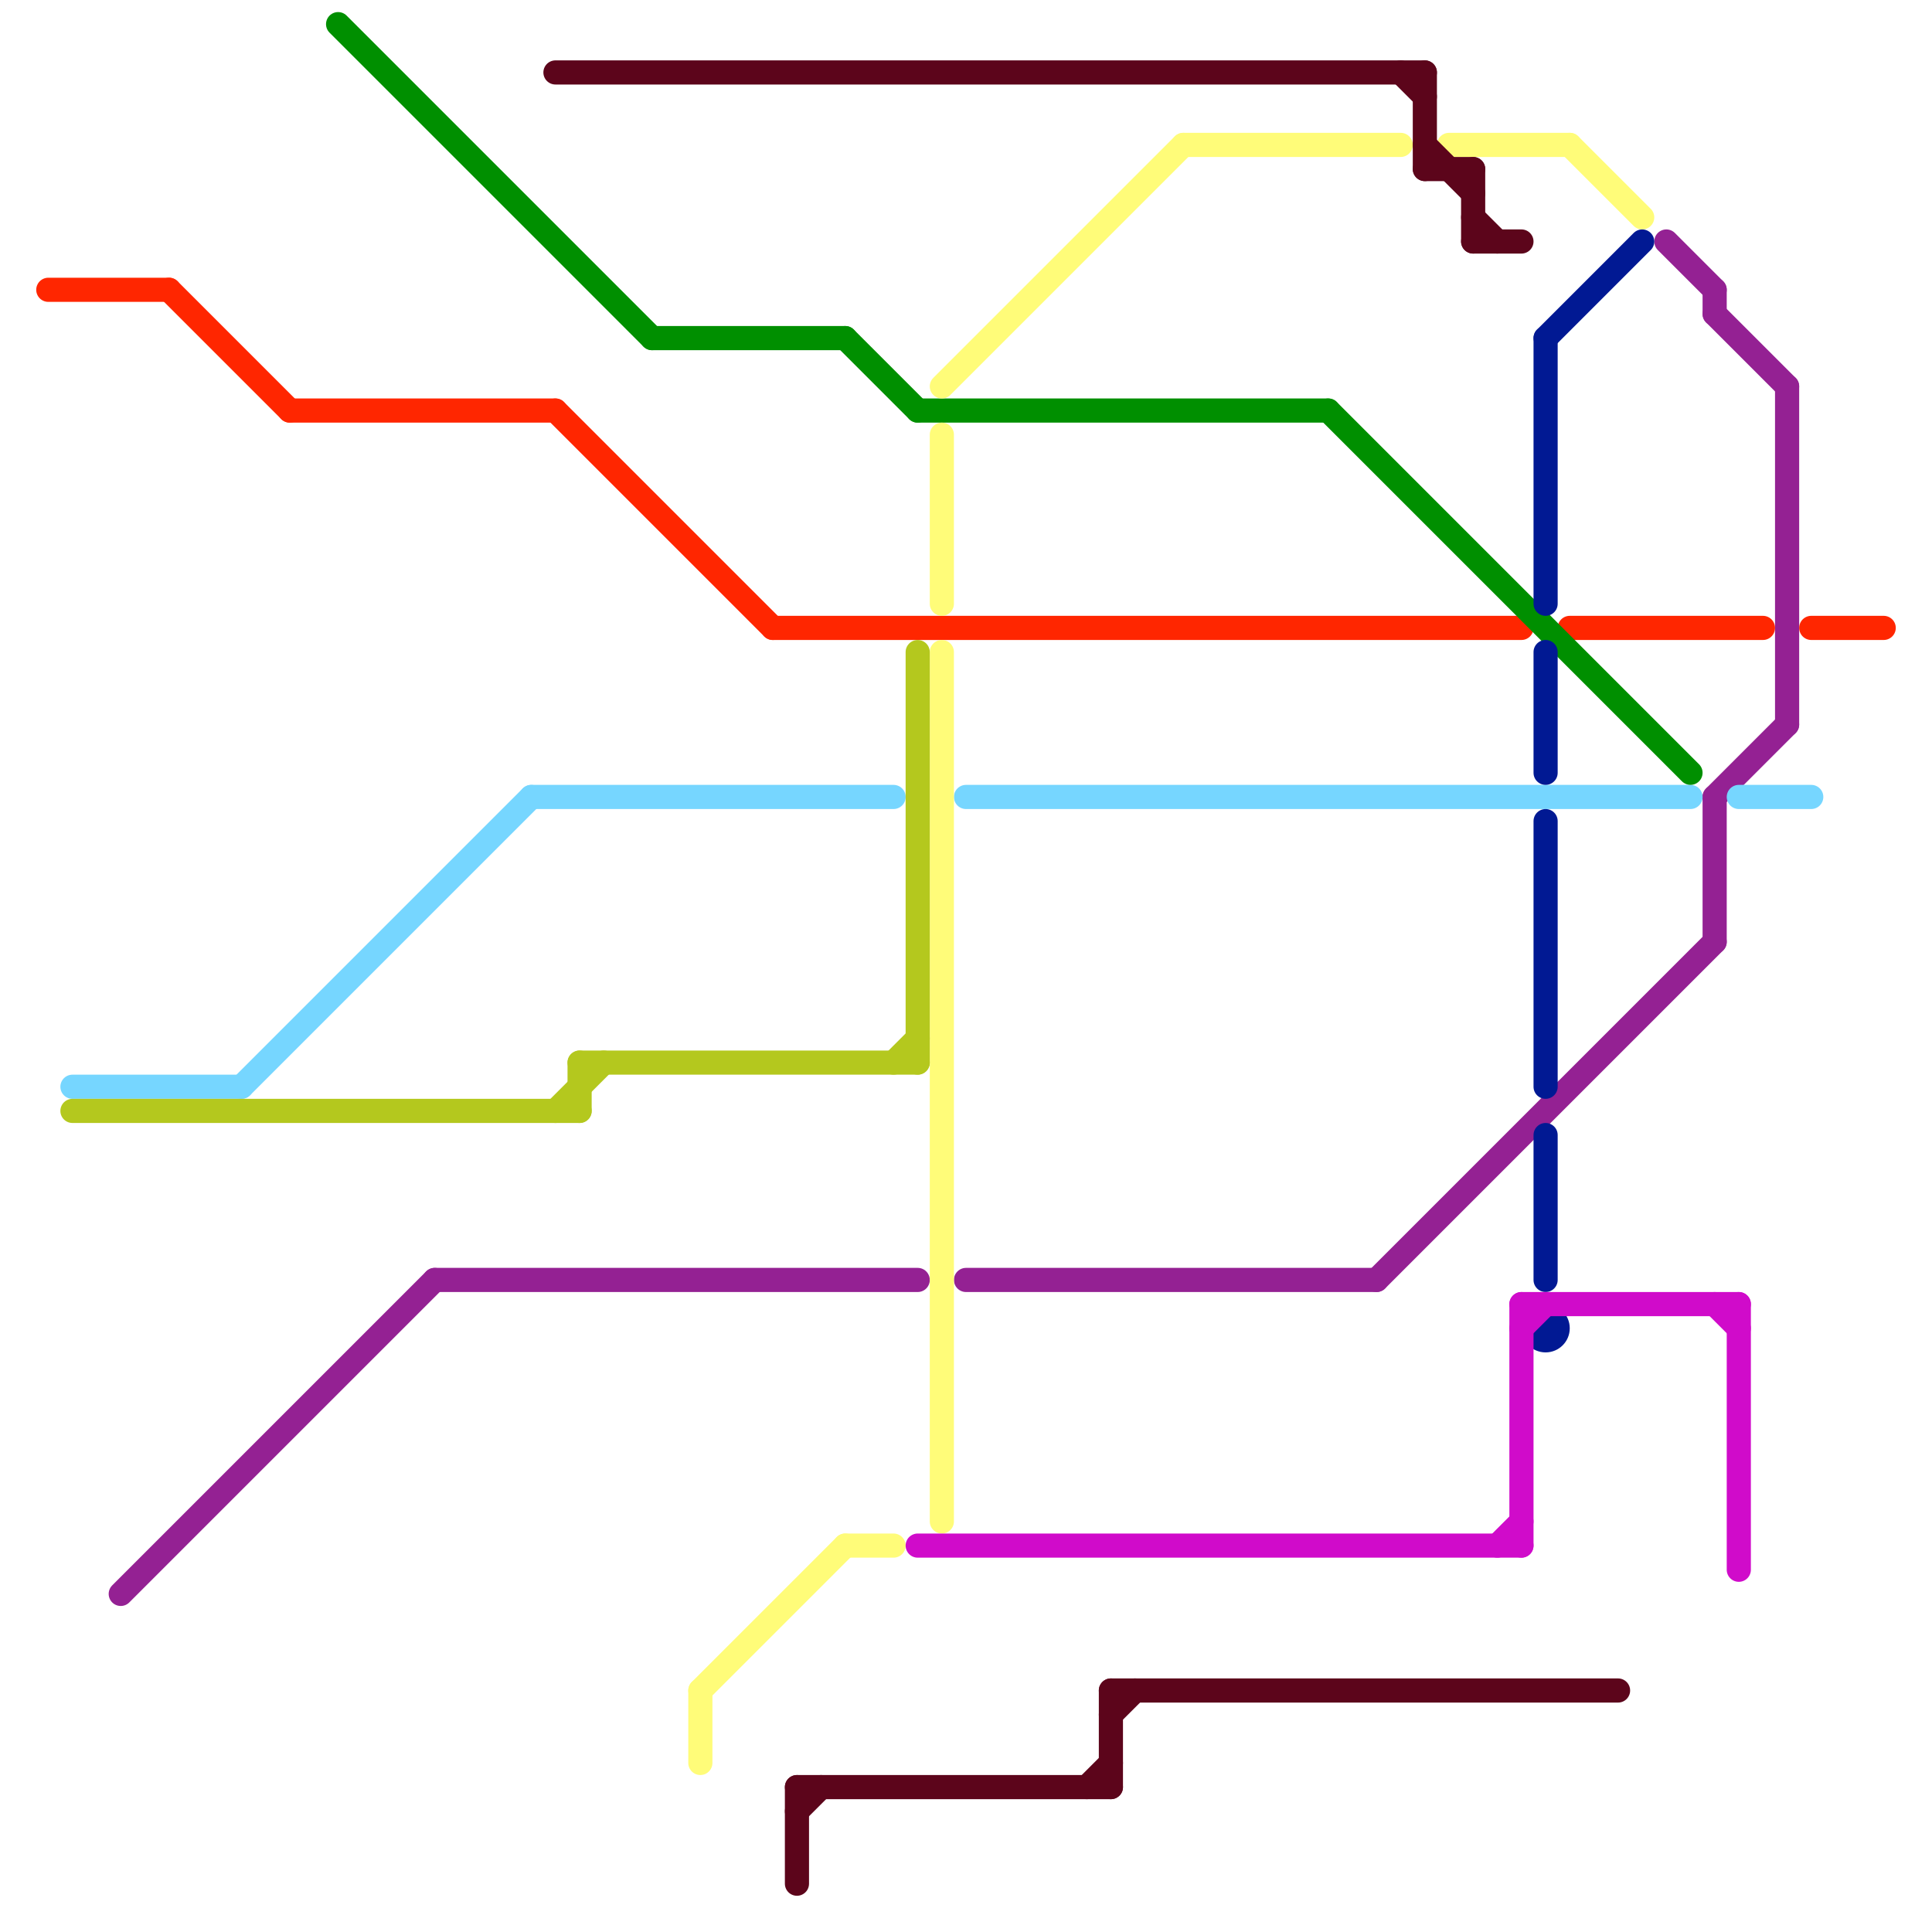 
<svg version="1.1" xmlns="http://www.w3.org/2000/svg" viewBox="0 0 80 80">
<style>text { font: 1px Helvetica; font-weight: 600; white-space: pre; dominant-baseline: central; } line { stroke-width: 1; fill: none; stroke-linecap: round; stroke-linejoin: round; } .c0 { stroke: #942193 } .c1 { stroke: #ff2600 } .c2 { stroke: #76d6ff } .c3 { stroke: #008f00 } .c4 { stroke: #fffc79 } .c5 { stroke: #011993 } .c6 { stroke: #d00bca } .c7 { stroke: #5c051b } .c8 { stroke: #b4c81e } .w1 { stroke-width: 1; }</style><defs><g id="wm-xf"><circle r="1.2" fill="#000"/><circle r="0.9" fill="#fff"/><circle r="0.6" fill="#000"/><circle r="0.3" fill="#fff"/></g><g id="wm"><circle r="0.6" fill="#000"/><circle r="0.3" fill="#fff"/></g></defs><line class="c0 " x1="18" y1="53" x2="38" y2="53"/><line class="c0 " x1="71" y1="13" x2="74" y2="16"/><line class="c0 " x1="71" y1="33" x2="71" y2="39"/><line class="c0 " x1="5" y1="66" x2="18" y2="53"/><line class="c0 " x1="57" y1="53" x2="71" y2="39"/><line class="c0 " x1="71" y1="12" x2="71" y2="13"/><line class="c0 " x1="69" y1="10" x2="71" y2="12"/><line class="c0 " x1="74" y1="16" x2="74" y2="30"/><line class="c0 " x1="40" y1="53" x2="57" y2="53"/><line class="c0 " x1="71" y1="33" x2="74" y2="30"/><line class="c1 " x1="7" y1="12" x2="12" y2="17"/><line class="c1 " x1="2" y1="12" x2="7" y2="12"/><line class="c1 " x1="12" y1="17" x2="23" y2="17"/><line class="c1 " x1="75" y1="26" x2="78" y2="26"/><line class="c1 " x1="23" y1="17" x2="32" y2="26"/><line class="c1 " x1="65" y1="26" x2="73" y2="26"/><line class="c1 " x1="32" y1="26" x2="63" y2="26"/><line class="c2 " x1="3" y1="45" x2="10" y2="45"/><line class="c2 " x1="22" y1="33" x2="37" y2="33"/><line class="c2 " x1="72" y1="33" x2="75" y2="33"/><line class="c2 " x1="10" y1="45" x2="22" y2="33"/><line class="c2 " x1="40" y1="33" x2="70" y2="33"/><line class="c3 " x1="14" y1="1" x2="27" y2="14"/><line class="c3 " x1="27" y1="14" x2="35" y2="14"/><line class="c3 " x1="35" y1="14" x2="38" y2="17"/><line class="c3 " x1="55" y1="17" x2="70" y2="32"/><line class="c3 " x1="38" y1="17" x2="55" y2="17"/><line class="c4 " x1="49" y1="6" x2="58" y2="6"/><line class="c4 " x1="39" y1="18" x2="39" y2="25"/><line class="c4 " x1="35" y1="64" x2="37" y2="64"/><line class="c4 " x1="39" y1="27" x2="39" y2="63"/><line class="c4 " x1="39" y1="16" x2="49" y2="6"/><line class="c4 " x1="65" y1="6" x2="68" y2="9"/><line class="c4 " x1="29" y1="70" x2="35" y2="64"/><line class="c4 " x1="29" y1="70" x2="29" y2="73"/><line class="c4 " x1="60" y1="6" x2="65" y2="6"/><line class="c5 " x1="64" y1="14" x2="68" y2="10"/><line class="c5 " x1="64" y1="14" x2="64" y2="25"/><line class="c5 " x1="64" y1="34" x2="64" y2="45"/><line class="c5 " x1="64" y1="47" x2="64" y2="53"/><line class="c5 " x1="64" y1="27" x2="64" y2="32"/><circle cx="64" cy="55" r="1" fill="#011993" /><line class="c6 " x1="63" y1="54" x2="63" y2="64"/><line class="c6 " x1="72" y1="54" x2="72" y2="65"/><line class="c6 " x1="71" y1="54" x2="72" y2="55"/><line class="c6 " x1="63" y1="55" x2="64" y2="54"/><line class="c6 " x1="38" y1="64" x2="63" y2="64"/><line class="c6 " x1="62" y1="64" x2="63" y2="63"/><line class="c6 " x1="63" y1="54" x2="72" y2="54"/><line class="c7 " x1="61" y1="7" x2="61" y2="10"/><line class="c7 " x1="46" y1="71" x2="47" y2="70"/><line class="c7 " x1="59" y1="3" x2="59" y2="7"/><line class="c7 " x1="59" y1="7" x2="61" y2="7"/><line class="c7 " x1="46" y1="70" x2="46" y2="74"/><line class="c7 " x1="46" y1="70" x2="67" y2="70"/><line class="c7 " x1="33" y1="75" x2="34" y2="74"/><line class="c7 " x1="61" y1="9" x2="62" y2="10"/><line class="c7 " x1="45" y1="74" x2="46" y2="73"/><line class="c7 " x1="58" y1="3" x2="59" y2="4"/><line class="c7 " x1="59" y1="6" x2="61" y2="8"/><line class="c7 " x1="33" y1="74" x2="33" y2="78"/><line class="c7 " x1="33" y1="74" x2="46" y2="74"/><line class="c7 " x1="61" y1="10" x2="63" y2="10"/><line class="c7 " x1="23" y1="3" x2="59" y2="3"/><line class="c8 " x1="3" y1="46" x2="24" y2="46"/><line class="c8 " x1="24" y1="44" x2="24" y2="46"/><line class="c8 " x1="38" y1="27" x2="38" y2="44"/><line class="c8 " x1="37" y1="44" x2="38" y2="43"/><line class="c8 " x1="24" y1="44" x2="38" y2="44"/><line class="c8 " x1="23" y1="46" x2="25" y2="44"/>
</svg>
